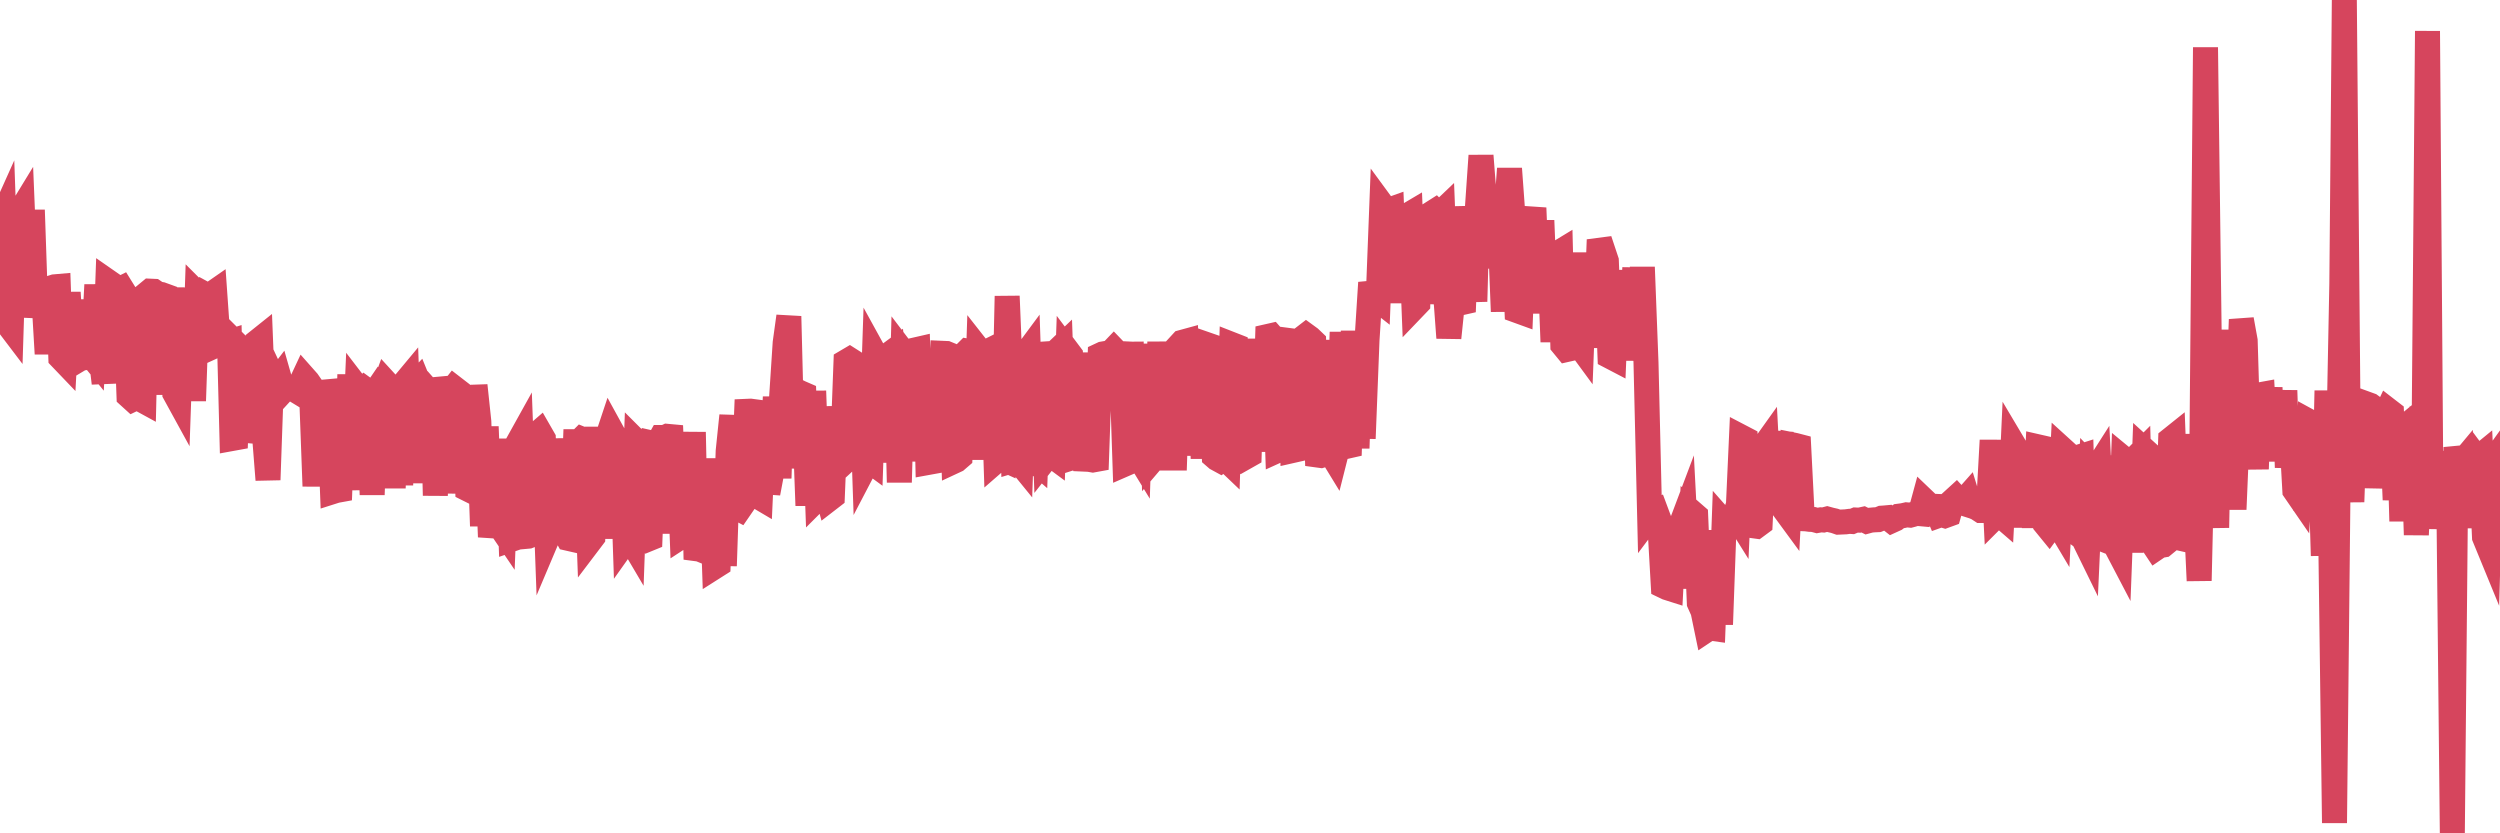 <?xml version="1.0"?><svg width="150px" height="50px" xmlns="http://www.w3.org/2000/svg" xmlns:xlink="http://www.w3.org/1999/xlink"> <polyline fill="none" stroke="#d6455d" stroke-width="1.5px" stroke-linecap="round" stroke-miterlimit="5" points="0.00,13.36 0.22,12.87 0.45,19.41 0.67,19.70 0.89,12.74 1.12,12.87 1.34,12.51 1.56,17.85 1.79,18.84 1.94,12.60 2.16,19.04 2.38,17.22 2.60,17.32 2.83,21.23 3.05,17.28 3.27,17.21 3.50,17.19 3.65,21.46 3.87,21.69 4.09,17.55 4.32,21.25 4.54,21.48 4.76,22.12 4.99,18.00 5.21,21.28 5.36,21.19 5.58,21.46 5.81,17.09 6.03,21.14 6.25,22.99 6.47,16.89 6.70,17.05 6.92,17.39 7.07,17.42 7.29,17.31 7.52,17.68 7.74,23.76 7.96,23.96 8.19,23.85 8.41,23.94 8.63,24.06 8.78,17.66 9.01,17.47 9.23,17.48 9.45,17.63 9.68,17.67 9.90,17.75 10.12,23.67 10.34,17.26 10.49,23.60 10.72,24.02 10.94,17.75 11.16,24.02 11.39,17.91 11.61,24.05 11.83,17.61 12.06,17.84 12.21,17.61 12.43,17.73 12.65,17.68 12.88,17.52 13.10,20.65 13.32,20.55 13.55,20.59 13.77,20.52 13.92,26.31 14.14,26.27 14.36,20.82 14.59,21.05 14.81,21.16 15.03,26.51 15.26,25.43 15.48,20.47 15.63,20.35 15.85,25.87 16.08,28.79 16.30,22.51 16.52,22.98 16.75,22.68 16.97,23.45 17.19,23.21 17.42,23.33 17.56,23.31 17.79,23.45 18.01,23.10 18.23,22.63 18.46,22.89 18.68,23.21 18.90,29.17 19.13,23.31 19.28,29.17 19.50,23.52 19.72,23.50 19.95,29.50 20.17,29.43 20.39,29.39 20.62,23.42 20.84,29.40 20.99,22.47 21.21,28.35 21.43,23.26 21.66,23.56 21.88,23.34 22.10,23.50 22.33,29.68 22.55,23.50 22.70,23.28 22.92,23.57 23.15,22.95 23.37,23.19 23.59,29.28 23.82,23.30 24.04,29.10 24.26,23.01 24.41,22.83 24.63,28.97 24.86,23.11 25.08,22.88 25.30,23.42 25.53,23.26 25.75,23.51 25.97,23.48 26.12,29.73 26.35,23.35 26.57,23.33 26.79,29.59 27.02,23.56 27.24,23.28 27.46,23.45 27.69,29.29 27.83,23.18 28.06,29.34 28.28,29.45 28.50,23.13 28.73,25.30 28.95,31.56 29.17,25.60 29.40,31.54 29.55,31.55 29.77,31.34 29.99,31.54 30.22,31.88 30.44,26.34 30.66,32.37 30.89,32.29 31.11,26.53 31.26,26.26 31.48,32.19 31.70,32.17 31.93,32.08 32.15,26.11 32.37,25.92 32.60,26.32 32.82,32.32 33.04,31.80 33.19,26.32 33.42,32.39 33.64,26.36 33.86,31.88 34.09,32.30 34.31,32.35 34.53,26.50 34.76,26.50 34.91,26.35 35.13,26.44 35.35,32.52 35.57,32.23 35.80,26.35 36.02,26.35 36.24,32.04 36.47,26.18 36.62,25.73 36.84,26.13 37.06,32.31 37.29,26.00 37.51,32.48 37.73,32.17 37.96,32.56 38.18,26.49 38.33,26.64 38.55,32.26 38.78,32.39 39.00,32.30 39.22,26.61 39.44,26.66 39.67,26.25 39.89,26.25 40.04,26.18 40.26,26.20 40.49,32.00 40.71,26.38 40.93,32.15 41.16,32.00 41.38,31.91 41.60,25.93 41.75,32.92 41.98,32.95 42.20,33.04 42.42,32.99 42.65,27.52 42.87,34.01 43.09,33.87 43.31,27.56 43.46,33.95 43.69,27.07 43.91,24.94 44.13,30.42 44.36,30.54 44.58,30.22 44.80,24.68 45.03,24.67 45.18,24.69 45.40,29.74 45.62,29.87 45.85,24.81 46.07,29.59 46.29,28.42 46.52,23.82 46.74,28.69 46.89,23.94 47.11,20.57 47.33,18.98 47.56,28.09 47.78,23.45 48.00,23.56 48.23,23.66 48.45,29.61 48.67,29.61 48.82,23.46 49.05,29.90 49.27,29.68 49.49,29.11 49.72,29.96 49.94,29.79 50.16,24.40 50.39,27.96 50.53,27.83 50.76,21.71 50.98,21.58 51.20,21.72 51.43,27.54 51.65,21.52 51.87,28.03 52.10,27.59 52.25,27.70 52.47,21.21 52.69,21.61 52.92,27.74 53.14,21.51 53.36,21.26 53.59,21.09 53.81,22.86 53.96,28.94 54.18,21.13 54.40,21.42 54.63,23.65 54.85,21.01 55.07,20.96 55.30,27.67 55.52,21.15 55.67,27.75 55.89,27.71 56.12,21.31 56.34,27.85 56.56,21.20 56.79,21.21 57.01,21.30 57.23,27.68 57.38,27.61 57.60,27.42 57.83,21.29 58.05,21.07 58.27,21.11 58.50,27.57 58.72,20.99 58.94,21.27 59.09,21.16 59.32,21.06 59.54,20.95 59.76,27.65 59.99,27.45 60.21,27.55 60.43,17.77 60.66,23.37 60.80,27.62 61.03,27.55 61.25,27.82 61.47,21.36 61.70,21.05 61.92,27.51 62.14,27.70 62.37,21.26 62.52,21.25 62.74,27.50 62.96,27.22 63.19,27.39 63.41,21.08 63.63,20.87 63.86,27.37 64.08,21.10 64.23,21.30 64.45,27.42 64.67,27.35 64.90,21.17 65.12,27.55 65.34,27.56 65.57,27.60 65.79,27.56 66.01,21.31 66.16,21.24 66.39,21.20 66.61,21.20 66.83,20.97 67.06,21.21 67.28,21.22 67.50,27.84 67.73,27.74 67.87,20.52 68.10,27.03 68.32,27.39 68.54,20.64 68.77,27.36 68.99,20.82 69.21,27.51 69.44,27.24 69.59,20.51 69.81,27.54 70.03,20.72 70.26,27.48 70.48,27.48 70.70,20.79 70.93,20.54 71.15,20.48 71.30,27.33 71.52,20.50 71.75,27.31 71.97,20.84 72.19,27.51 72.41,20.68 72.64,20.76 72.86,27.38 73.01,27.51 73.23,27.63 73.46,27.46 73.68,27.67 73.90,20.67 74.13,20.76 74.35,27.19 74.57,27.16 74.72,27.43 74.95,27.30 75.17,20.34 75.39,27.03 75.62,20.43 75.84,27.09 76.06,20.19 76.28,20.14 76.43,20.31 76.66,27.02 76.88,26.92 77.10,20.40 77.33,20.43 77.55,27.03 77.77,26.98 78.00,20.46 78.15,20.30 78.37,20.13 78.59,20.29 78.82,20.51 79.04,27.30 79.26,27.33 79.49,27.26 79.71,20.41 79.86,27.18 80.08,27.54 80.30,26.67 80.53,19.93 80.75,26.79 80.97,26.74 81.20,19.86 81.42,26.89 81.64,20.20 81.79,26.31 82.02,20.41 82.24,16.96 82.46,17.81 82.69,17.99 82.91,12.29 83.13,12.59 83.36,12.60 83.50,12.55 83.73,18.17 83.95,12.80 84.17,18.07 84.40,12.96 84.62,12.83 84.84,18.44 85.07,18.20 85.22,12.76 85.44,18.21 85.66,14.99 85.89,12.81 86.11,12.67 86.33,12.89 86.56,12.67 86.78,18.24 86.93,20.27 87.15,18.15 87.37,12.59 87.60,18.18 87.82,18.13 88.04,12.40 88.27,15.20 88.49,18.09 88.64,12.53 88.86,9.34 89.09,12.29 89.31,12.57 89.53,16.07 89.76,13.02 89.98,13.20 90.20,18.69 90.35,13.13 90.57,10.12 90.80,13.27 91.02,18.63 91.24,18.71 91.47,13.01 91.69,18.79 91.91,13.14 92.06,13.15 92.29,18.78 92.51,13.23 92.73,18.71 92.96,14.91 93.18,20.51 93.40,15.24 93.63,15.10 93.77,20.69 94.00,20.97 94.22,20.92 94.44,15.35 94.67,20.58 94.89,20.88 95.11,15.17 95.34,20.86 95.49,15.39 95.71,20.69 95.93,15.02 96.16,14.99 96.38,15.65 96.60,21.38 96.83,21.50 97.05,16.24 97.27,19.12 97.42,16.29 97.64,19.13 97.87,19.30 98.09,16.08 98.31,21.62 98.54,16.03 98.76,21.77 98.98,31.01 99.13,30.81 99.36,30.70 99.58,31.29 99.80,35.15 100.03,35.26 100.25,35.33 100.47,31.09 100.70,35.30 100.84,31.55 101.07,30.94 101.29,35.15 101.51,30.74 101.74,30.94 101.96,36.18 102.18,36.67 102.41,37.78 102.56,37.68 102.78,37.71 103.00,31.83 103.23,37.47 103.45,31.36 103.67,31.61 103.90,31.54 104.12,30.86 104.27,31.10 104.49,26.23 104.72,26.35 104.94,30.84 105.16,31.54 105.38,31.57 105.61,31.40 105.83,26.80 105.98,26.59 106.20,30.80 106.43,26.93 106.65,27.01 106.87,25.95 107.10,30.62 107.32,30.92 107.54,26.69 107.69,26.72 107.92,26.78 108.14,31.12 108.36,31.13 108.59,31.16 108.81,31.17 109.03,31.23 109.25,31.19 109.40,31.20 109.63,31.14 109.85,31.20 110.07,31.25 110.30,31.33 110.52,31.32 110.74,31.31 110.97,31.28 111.12,31.29 111.34,31.20 111.56,31.21 111.79,31.16 112.01,31.27 112.23,31.21 112.46,31.19 112.68,31.18 112.90,31.09 113.05,31.08 113.27,31.06 113.50,31.24 113.72,31.14 113.94,30.97 114.17,30.94 114.39,30.89 114.61,30.91 114.76,30.87 114.99,30.80 115.21,30.82 115.43,30.01 115.66,30.23 115.88,30.37 116.10,30.38 116.33,30.92 116.47,30.87 116.70,30.94 116.92,30.86 117.14,30.07 117.37,29.86 117.59,30.10 117.81,30.09 118.04,29.83 118.19,30.32 118.41,30.39 118.63,30.48 118.86,30.63 119.08,30.63 119.30,30.58 119.53,26.42 119.75,30.95 119.90,30.80 120.12,30.99 120.34,26.79 120.57,31.47 120.79,26.64 121.01,27.01 121.24,31.63 121.46,27.12 121.61,31.37 121.83,27.16 122.06,31.65 122.28,26.81 122.50,26.86 122.73,31.45 122.95,31.72 123.17,31.42 123.32,31.14 123.54,31.51 123.77,26.98 123.99,27.18 124.21,31.70 124.44,31.87 124.66,27.45 124.88,27.38 125.03,32.35 125.26,32.82 125.48,28.06 125.70,28.29 125.93,27.93 126.15,32.27 126.37,32.43 126.60,32.52 126.74,27.34 126.97,32.80 127.19,33.22 127.41,27.52 127.64,27.71 127.86,33.14 128.08,27.54 128.31,27.31 128.46,33.01 128.68,27.02 128.90,27.22 129.13,32.56 129.35,32.89 129.57,32.74 129.80,32.70 130.02,32.52 130.24,26.37 130.39,26.25 130.61,32.03 130.84,32.30 131.06,32.35 131.28,29.49 131.51,26.08 131.73,30.10 131.95,34.84 132.10,28.42 132.33,2.84 132.55,20.02 132.77,26.66 133.00,31.66 133.22,20.08 133.44,26.21 133.67,19.80 133.81,25.05 134.04,30.56 134.26,25.32 134.48,19.17 134.71,20.44 134.93,27.76 135.15,24.08 135.38,28.14 135.53,23.70 135.75,23.66 135.97,27.50 136.20,23.26 136.42,27.66 136.64,23.46 136.87,27.58 137.09,23.43 137.24,28.05 137.46,25.32 137.69,29.43 137.91,29.75 138.13,25.24 138.35,30.63 138.58,25.31 138.80,25.43 138.95,31.28 139.17,25.70 139.40,33.34 139.62,23.44 139.84,31.89 140.07,49.38 140.29,28.32 140.51,17.01 140.66,0.00 140.89,25.88 141.11,30.11 141.33,23.90 141.56,28.75 141.78,24.16 142.00,24.24 142.22,24.32 142.37,24.43 142.60,29.26 142.82,26.76 143.04,25.09 143.27,24.60 143.49,24.77 143.71,29.99 143.94,25.18 144.09,30.54 144.31,30.54 144.53,25.43 144.76,25.24 144.98,32.09 145.20,27.35 145.43,27.83 145.65,1.86 145.87,31.73 146.02,27.59 146.24,31.54 146.47,27.10 146.69,30.23 146.91,27.93 147.14,50.00 147.36,26.83 147.58,27.91 147.73,27.73 147.96,31.66 148.18,27.57 148.40,27.22 148.63,27.53 148.85,27.35 149.07,32.23 149.30,32.79 149.44,27.89 149.67,27.57 149.89,33.10 150.00,33.42 "/></svg>